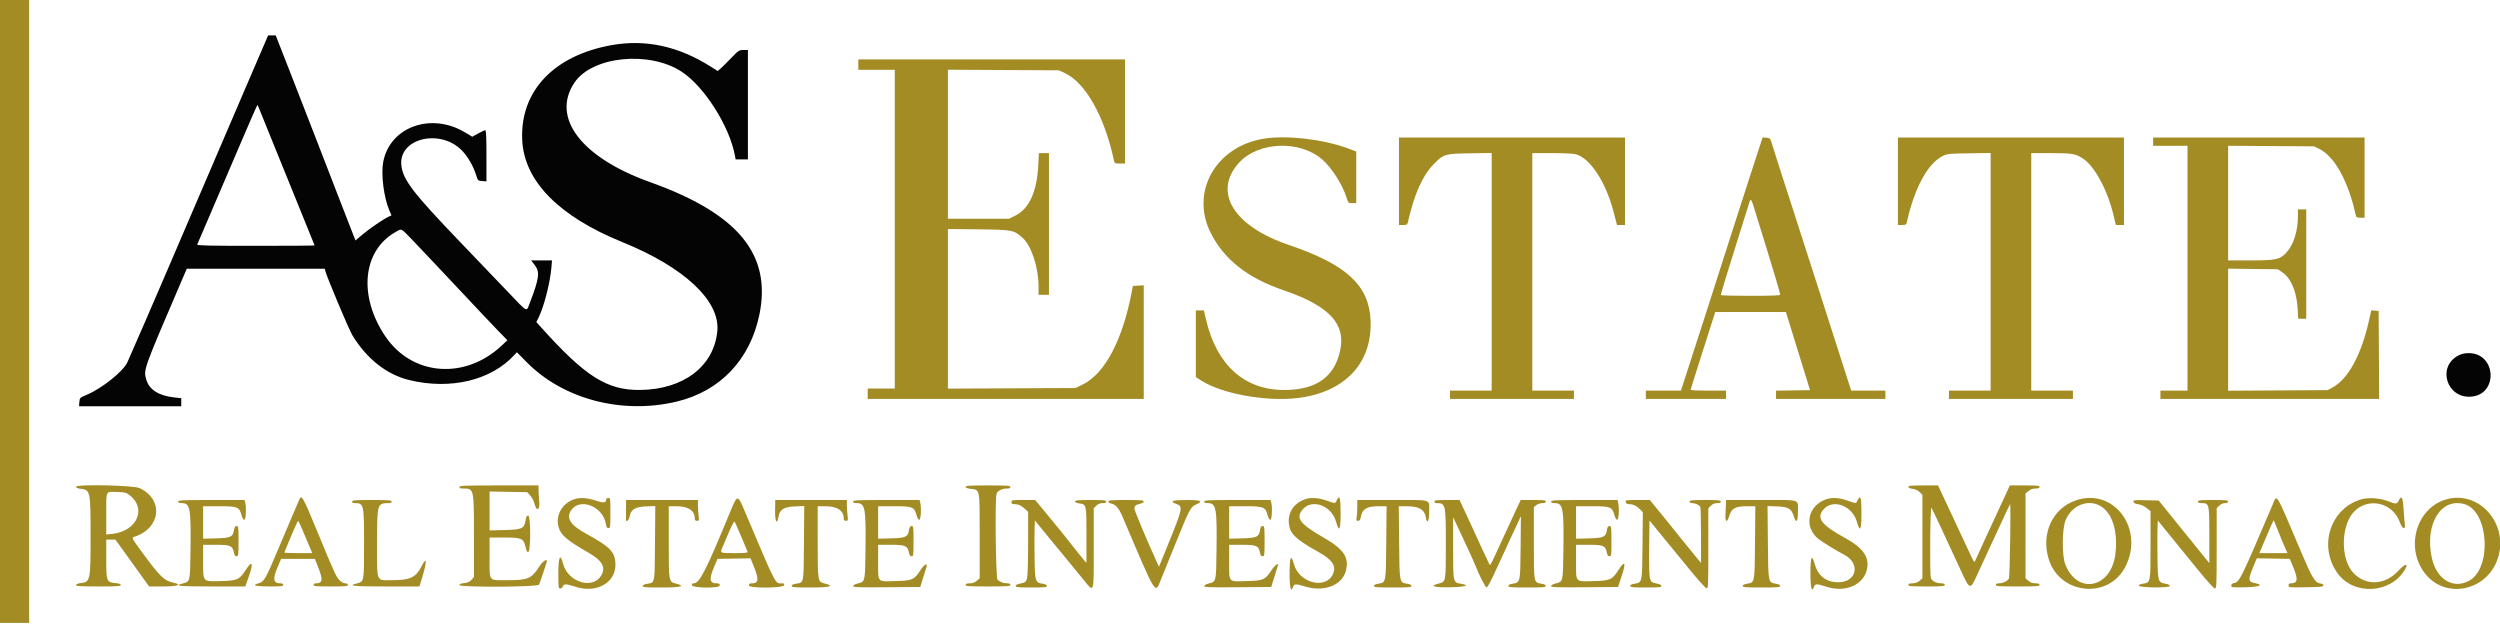 <svg id="svg" version="1.1" xmlns="http://www.w3.org/2000/svg" xmlns:xlink="http://www.w3.org/1999/xlink" width="400" height="99.794" viewBox="0, 0, 400,99.794"><g id="svgg"><path id="path0" d="M0.000 49.833 L 0.000 99.667 2.333 99.667 L 4.667 99.667 4.667 49.833 L 4.667 0.000 2.333 0.000 L 0.000 0.000 0.000 49.833 M137.333 10.333 L 137.333 11.167 140.250 11.167 L 143.167 11.167 143.167 36.667 L 143.167 62.167 141.000 62.167 L 138.833 62.167 138.833 63.000 L 138.833 63.833 160.917 63.833 L 183.000 63.833 183.000 54.741 L 183.000 45.649 182.130 45.700 L 181.259 45.750 181.119 46.500 C 179.657 54.325,176.808 59.760,173.251 61.512 L 172.091 62.083 161.879 62.131 L 151.667 62.179 151.667 49.410 L 151.667 36.640 156.542 36.695 C 162.006 36.757,162.223 36.799,163.627 38.067 C 165.033 39.337,166.167 42.798,166.167 45.818 L 166.167 47.167 167.000 47.167 L 167.833 47.167 167.833 35.833 L 167.833 24.500 167.025 24.500 L 166.216 24.500 166.119 26.458 C 165.911 30.656,164.669 33.390,162.471 34.488 L 161.447 35.000 156.557 35.000 L 151.667 35.000 151.667 23.078 L 151.667 11.156 160.542 11.203 L 169.417 11.250 170.380 11.701 C 173.708 13.261,176.720 18.627,178.241 25.708 C 178.333 26.134,178.399 26.167,179.170 26.167 L 180.000 26.167 180.000 17.833 L 180.000 9.500 158.667 9.500 L 137.333 9.500 137.333 10.333 M202.175 22.190 C 194.502 23.462,190.426 30.709,193.705 37.250 C 195.834 41.497,199.595 44.467,205.321 46.421 C 213.137 49.089,215.708 52.167,214.179 57.025 C 213.045 60.628,210.211 62.382,205.500 62.398 C 199.134 62.419,194.663 58.411,192.974 51.169 L 192.623 49.667 191.978 49.667 L 191.333 49.667 191.333 55.002 L 191.333 60.337 192.217 60.903 C 195.522 63.017,202.644 64.297,207.667 63.680 C 215.207 62.753,219.577 58.088,219.292 51.270 C 219.058 45.647,215.440 42.314,206.167 39.173 C 197.339 36.183,194.026 30.703,198.234 26.049 C 201.322 22.632,208.001 22.382,211.598 25.548 C 213.108 26.877,214.785 29.523,215.451 31.625 C 215.721 32.479,215.743 32.500,216.364 32.500 L 217.000 32.500 217.000 28.372 L 217.000 24.244 215.792 23.785 C 211.858 22.292,205.822 21.585,202.175 22.190 M223.833 29.000 L 223.833 36.000 224.497 36.000 C 225.084 36.000,225.172 35.947,225.265 35.542 C 226.294 31.020,227.618 28.055,229.417 26.242 C 231.008 24.639,231.165 24.592,235.208 24.530 L 238.667 24.476 238.667 43.488 L 238.667 62.500 235.333 62.500 L 232.000 62.500 232.000 63.167 L 232.000 63.833 241.917 63.833 L 251.833 63.833 251.833 63.167 L 251.833 62.500 248.500 62.500 L 245.167 62.500 245.167 43.500 L 245.167 24.500 248.356 24.500 C 250.251 24.500,251.801 24.577,252.175 24.689 C 254.500 25.386,256.951 29.171,258.198 33.992 L 258.718 36.000 259.359 36.000 L 260.000 36.000 260.000 29.000 L 260.000 22.000 241.917 22.000 L 223.833 22.000 223.833 29.000 M279.940 28.366 C 278.795 31.877,277.435 36.100,276.917 37.750 C 276.399 39.400,274.825 44.313,273.419 48.667 C 272.013 53.021,270.433 57.915,269.908 59.542 L 268.952 62.500 266.143 62.500 L 263.333 62.500 263.333 63.167 L 263.333 63.833 269.750 63.833 L 276.167 63.833 276.167 63.167 L 276.167 62.500 273.333 62.500 C 271.775 62.500,270.501 62.444,270.502 62.375 C 270.504 62.306,271.390 59.475,272.473 56.083 L 274.441 49.917 280.092 49.917 L 285.743 49.917 287.673 56.167 L 289.604 62.417 286.885 62.462 L 284.167 62.508 284.167 63.171 L 284.167 63.833 292.917 63.833 L 301.667 63.833 301.667 63.167 L 301.667 62.500 298.930 62.500 L 296.194 62.500 295.774 61.208 C 294.728 57.991,291.788 48.823,291.003 46.333 C 290.526 44.821,288.862 39.646,287.304 34.833 C 284.722 26.856,284.030 24.699,283.430 22.750 C 283.245 22.150,283.164 22.078,282.623 22.032 L 282.021 21.981 279.940 28.366 M303.667 29.000 L 303.667 36.000 304.330 36.000 C 304.918 36.000,305.005 35.948,305.095 35.542 C 306.298 30.124,308.410 26.204,310.774 24.997 C 311.546 24.602,311.743 24.581,315.042 24.530 L 318.500 24.476 318.500 43.488 L 318.500 62.500 315.167 62.500 L 311.833 62.500 311.833 63.167 L 311.833 63.833 321.750 63.833 L 331.667 63.833 331.667 63.167 L 331.667 62.500 328.333 62.500 L 325.000 62.500 325.000 43.500 L 325.000 24.500 328.125 24.501 C 331.531 24.502,332.042 24.585,333.203 25.321 C 335.114 26.532,337.178 30.330,338.169 34.458 L 338.539 36.000 339.186 36.000 L 339.833 36.000 339.833 29.000 L 339.833 22.000 321.750 22.000 L 303.667 22.000 303.667 29.000 M344.500 22.667 L 344.500 23.333 347.250 23.333 L 350.000 23.333 350.000 42.917 L 350.000 62.500 347.833 62.500 L 345.667 62.500 345.667 63.167 L 345.667 63.833 363.168 63.833 L 380.670 63.833 380.627 56.792 L 380.583 49.750 379.994 49.700 L 379.404 49.651 379.019 51.367 C 377.793 56.827,375.673 60.685,373.167 62.018 L 372.417 62.417 364.458 62.466 L 356.500 62.515 356.500 52.749 L 356.500 42.983 360.471 43.033 L 364.442 43.083 365.113 43.527 C 366.542 44.474,367.460 46.613,367.621 49.375 L 367.715 51.000 368.358 51.000 L 369.000 51.000 369.000 42.250 L 369.000 33.500 368.333 33.500 L 367.667 33.500 367.667 34.590 C 367.667 36.970,366.974 39.160,365.827 40.404 C 364.784 41.536,364.176 41.667,359.970 41.667 L 356.500 41.667 356.500 32.495 L 356.500 23.323 363.375 23.370 L 370.250 23.417 371.083 23.824 C 373.534 25.023,375.742 29.023,376.907 34.375 C 376.995 34.782,377.081 34.833,377.670 34.833 L 378.333 34.833 378.333 28.417 L 378.333 22.000 361.417 22.000 L 344.500 22.000 344.500 22.667 M280.830 33.833 C 281.121 34.796,281.872 37.233,282.500 39.250 C 283.846 43.576,284.833 46.924,284.833 47.163 C 284.833 47.275,283.211 47.333,280.083 47.333 C 277.471 47.333,275.333 47.277,275.333 47.208 C 275.333 47.005,276.579 42.917,278.163 37.917 C 278.977 35.350,279.735 32.929,279.849 32.536 C 280.115 31.621,280.193 31.725,280.830 33.833 M12.167 77.883 C 12.167 78.045,12.417 78.152,12.934 78.210 C 14.448 78.380,14.492 78.595,14.492 85.750 C 14.492 92.905,14.448 93.120,12.934 93.290 C 12.437 93.346,12.167 93.457,12.167 93.605 C 12.167 93.791,12.827 93.833,15.750 93.833 C 18.676 93.833,19.333 93.791,19.333 93.605 C 19.333 93.451,19.050 93.349,18.469 93.293 C 17.048 93.156,17.000 93.028,17.000 89.398 L 17.000 86.333 17.732 86.333 L 18.464 86.333 21.159 90.083 L 23.854 93.833 26.094 93.833 C 28.372 93.833,29.197 93.546,27.792 93.243 C 26.294 92.920,25.621 92.286,23.017 88.750 C 21.034 86.057,21.022 86.035,21.458 85.897 C 25.729 84.547,26.249 79.919,22.333 78.099 C 21.351 77.642,12.167 77.448,12.167 77.883 M73.500 77.917 C 73.500 78.092,73.677 78.167,74.092 78.167 C 75.853 78.167,75.828 78.058,75.831 85.866 L 75.833 92.315 75.453 92.757 C 75.174 93.081,74.862 93.223,74.286 93.288 C 73.775 93.346,73.500 93.456,73.500 93.605 C 73.500 94.000,86.088 93.937,86.250 93.542 C 86.489 92.958,87.500 89.931,87.500 89.801 C 87.500 89.330,86.830 89.805,86.272 90.669 C 85.034 92.592,84.472 92.831,81.197 92.832 C 78.094 92.834,78.333 93.134,78.333 89.244 L 78.333 86.000 80.592 86.000 C 83.319 86.000,83.730 86.146,84.002 87.209 C 84.278 88.287,84.317 88.366,84.542 88.292 C 84.939 88.160,84.920 82.500,84.523 82.500 C 84.275 82.500,84.180 82.661,84.095 83.227 C 83.894 84.572,83.536 84.741,80.737 84.807 L 78.333 84.865 78.333 81.752 L 78.333 78.640 81.347 78.695 L 84.361 78.750 84.845 79.292 C 85.111 79.589,85.413 80.171,85.517 80.583 C 85.856 81.927,86.412 81.652,86.275 80.208 C 86.217 79.590,86.169 78.765,86.168 78.375 L 86.167 77.667 79.833 77.667 C 74.315 77.667,73.500 77.699,73.500 77.917 M154.500 77.895 C 154.500 78.043,154.771 78.154,155.269 78.210 C 156.818 78.385,156.750 78.036,156.750 85.769 L 156.750 92.529 156.282 92.931 C 155.959 93.209,155.612 93.333,155.157 93.333 C 154.684 93.333,154.500 93.403,154.500 93.583 C 154.500 93.798,155.009 93.833,158.083 93.833 C 161.157 93.833,161.667 93.798,161.667 93.583 C 161.667 93.418,161.501 93.333,161.178 93.333 C 160.567 93.333,159.969 93.111,159.609 92.752 C 159.327 92.470,159.173 80.031,159.440 79.035 C 159.568 78.556,160.302 78.167,161.075 78.167 C 161.490 78.167,161.667 78.092,161.667 77.917 C 161.667 77.702,161.157 77.667,158.083 77.667 C 155.160 77.667,154.500 77.709,154.500 77.895 M305.333 77.895 C 305.333 78.036,305.596 78.158,306.025 78.216 C 306.459 78.274,306.879 78.470,307.150 78.741 L 307.583 79.174 307.583 85.852 L 307.583 92.529 307.116 92.931 C 306.792 93.209,306.445 93.333,305.991 93.333 C 305.517 93.333,305.333 93.403,305.333 93.583 C 305.333 93.796,305.769 93.833,308.250 93.833 C 310.731 93.833,311.167 93.796,311.167 93.583 C 311.167 93.408,310.990 93.333,310.575 93.333 C 309.802 93.333,309.068 92.944,308.940 92.465 C 308.732 91.689,308.828 80.891,309.040 81.250 C 309.243 81.595,311.391 86.180,313.630 91.048 C 315.217 94.497,315.196 94.492,316.410 91.833 C 316.891 90.779,317.566 89.317,317.910 88.583 C 318.254 87.850,319.209 85.787,320.033 84.000 C 320.857 82.212,321.568 80.713,321.612 80.667 C 321.754 80.523,321.575 92.236,321.431 92.548 C 321.246 92.948,320.466 93.333,319.842 93.333 C 319.501 93.333,319.333 93.416,319.333 93.583 C 319.333 93.798,319.833 93.833,322.833 93.833 C 325.833 93.833,326.333 93.798,326.333 93.583 C 326.333 93.403,326.149 93.333,325.676 93.333 C 325.221 93.333,324.874 93.209,324.551 92.931 L 324.083 92.529 324.083 85.750 L 324.083 78.971 324.551 78.569 C 324.874 78.291,325.221 78.167,325.676 78.167 C 326.149 78.167,326.333 78.097,326.333 77.917 C 326.333 77.706,325.958 77.667,323.957 77.667 L 321.580 77.667 320.131 80.792 C 318.340 84.652,316.295 89.110,316.059 89.667 C 315.892 90.061,315.850 90.013,315.271 88.750 C 314.934 88.017,313.630 85.223,312.371 82.543 L 310.083 77.669 307.708 77.668 C 305.809 77.667,305.333 77.712,305.333 77.895 M20.723 79.218 C 23.511 81.345,21.938 84.960,18.028 85.413 L 17.000 85.533 17.000 82.195 C 17.000 78.353,16.831 78.671,18.846 78.720 C 19.948 78.746,20.188 78.810,20.723 79.218 M47.851 80.030 C 47.769 80.242,47.387 81.129,47.001 82.000 C 46.616 82.871,45.518 85.458,44.560 87.750 C 42.594 92.458,42.239 93.095,41.471 93.294 C 40.177 93.630,40.781 93.833,43.069 93.833 C 44.971 93.833,45.333 93.793,45.333 93.583 C 45.333 93.418,45.168 93.333,44.845 93.333 C 43.717 93.333,43.605 92.664,44.412 90.750 L 44.975 89.417 47.677 89.417 L 50.380 89.417 50.934 90.833 C 51.710 92.821,51.624 93.333,50.511 93.333 C 50.316 93.333,50.167 93.442,50.167 93.583 C 50.167 93.795,50.583 93.833,52.917 93.833 C 55.250 93.833,55.667 93.795,55.667 93.583 C 55.667 93.424,55.507 93.333,55.228 93.333 C 54.946 93.333,54.604 93.135,54.270 92.777 C 53.762 92.234,53.423 91.486,50.854 85.250 C 48.424 79.349,48.239 79.027,47.851 80.030 M91.814 79.897 C 89.947 80.564,88.890 82.419,89.345 84.229 C 89.686 85.583,90.599 86.382,94.118 88.404 C 96.400 89.715,96.989 90.780,96.173 92.117 C 94.797 94.375,90.841 93.127,90.094 90.198 C 89.645 88.436,89.333 89.066,89.333 91.738 C 89.333 94.005,89.354 94.167,89.647 94.167 C 89.821 94.167,90.000 94.018,90.048 93.833 C 90.105 93.615,90.276 93.500,90.542 93.500 C 90.765 93.500,91.384 93.650,91.917 93.833 C 95.466 95.054,98.669 93.205,98.468 90.051 C 98.354 88.264,97.548 87.459,93.825 85.417 C 91.249 84.003,90.537 82.906,91.380 81.650 C 92.781 79.565,96.485 81.012,96.934 83.818 C 97.016 84.335,97.118 84.500,97.355 84.500 C 97.645 84.500,97.667 84.334,97.667 82.083 C 97.667 79.778,97.651 79.667,97.333 79.667 C 97.150 79.667,97.000 79.770,97.000 79.896 C 97.000 80.471,96.565 80.519,95.281 80.088 C 93.907 79.627,92.748 79.563,91.814 79.897 M116.839 81.876 C 112.887 91.457,111.929 93.333,110.985 93.333 C 110.748 93.333,110.660 93.424,110.698 93.625 C 110.791 94.111,115.167 94.157,115.167 93.672 C 115.167 93.420,115.058 93.333,114.739 93.333 C 113.525 93.333,113.407 92.729,114.238 90.750 L 114.797 89.417 117.440 89.372 L 120.083 89.328 120.543 90.455 C 121.453 92.689,121.404 93.333,120.324 93.333 C 119.942 93.333,119.833 93.408,119.833 93.671 C 119.833 94.157,125.375 94.113,125.468 93.625 C 125.507 93.425,125.419 93.333,125.187 93.333 C 123.967 93.333,124.391 94.146,119.124 81.708 C 118.017 79.093,117.986 79.096,116.839 81.876 M208.999 79.822 C 207.101 80.400,206.026 81.926,206.217 83.771 C 206.385 85.399,207.278 86.257,210.947 88.316 C 213.232 89.599,213.869 90.590,213.248 91.898 C 212.086 94.346,207.875 93.277,207.055 90.326 C 206.563 88.557,206.333 89.011,206.333 91.750 C 206.333 94.123,206.564 94.946,206.917 93.833 C 207.050 93.412,207.456 93.412,208.807 93.835 C 211.782 94.768,214.685 93.679,215.320 91.392 C 215.917 89.242,215.045 87.898,211.862 86.064 C 208.004 83.840,207.298 82.937,208.361 81.586 C 209.832 79.716,213.035 80.831,213.768 83.469 C 214.271 85.276,214.500 84.842,214.500 82.083 C 214.500 79.590,214.331 79.058,213.864 80.083 C 213.632 80.592,213.680 80.592,212.250 80.086 C 211.084 79.674,209.823 79.572,208.999 79.822 M291.833 80.013 C 289.155 81.226,288.689 84.378,290.917 86.213 C 291.435 86.640,293.937 88.175,295.057 88.753 C 297.742 90.138,297.084 93.174,294.100 93.163 C 292.201 93.156,290.898 92.160,290.388 90.326 C 289.896 88.557,289.667 89.011,289.667 91.750 C 289.667 94.123,289.897 94.946,290.250 93.833 C 290.315 93.629,290.502 93.500,290.735 93.500 C 290.944 93.500,291.550 93.650,292.083 93.833 C 295.295 94.938,298.395 93.529,298.770 90.793 C 299.016 88.995,297.959 87.585,295.246 86.094 C 291.470 84.019,290.622 82.950,291.681 81.602 C 293.164 79.717,296.373 80.848,297.115 83.518 C 297.604 85.276,297.833 84.817,297.833 82.083 C 297.833 79.590,297.664 79.058,297.197 80.083 C 296.965 80.592,297.014 80.592,295.583 80.086 C 294.133 79.573,292.860 79.549,291.833 80.013 M332.146 80.051 C 328.374 81.337,326.502 85.433,327.815 89.528 C 329.620 95.156,337.345 95.907,340.038 90.716 C 343.180 84.661,338.233 77.977,332.146 80.051 M363.638 80.706 C 358.525 92.697,358.323 93.110,357.483 93.278 C 357.153 93.344,357.000 93.476,357.000 93.692 C 357.000 93.991,357.132 94.007,359.208 93.963 C 361.465 93.916,362.271 93.605,360.876 93.320 C 359.672 93.073,359.641 92.820,360.549 90.624 L 361.083 89.331 363.721 89.374 L 366.359 89.417 366.921 90.750 C 367.739 92.689,367.637 93.333,366.511 93.333 C 366.276 93.333,366.167 93.441,366.167 93.671 C 366.167 93.998,366.252 94.007,368.958 93.962 C 371.308 93.924,371.750 93.877,371.750 93.667 C 371.750 93.518,371.565 93.395,371.294 93.364 C 370.425 93.264,369.964 92.525,368.250 88.479 C 363.979 78.400,364.353 79.030,363.638 80.706 M377.833 79.884 C 372.858 81.303,370.892 87.369,374.000 91.710 C 376.588 95.325,382.538 94.999,384.795 91.119 C 385.433 90.023,384.826 90.142,383.728 91.329 C 381.614 93.612,378.650 93.783,376.607 91.740 C 374.850 89.984,374.478 85.811,375.832 83.060 C 377.614 79.441,382.558 79.758,383.985 83.583 C 384.383 84.651,384.915 84.858,384.775 83.891 C 384.724 83.538,384.634 82.444,384.575 81.458 C 384.463 79.587,384.225 79.158,383.807 80.074 C 383.535 80.671,383.316 80.689,382.143 80.211 C 380.891 79.701,378.982 79.556,377.833 79.884 M391.624 79.838 C 386.874 81.030,384.822 87.066,387.709 91.357 C 390.995 96.242,398.459 94.599,399.835 88.686 C 401.055 83.443,396.561 78.600,391.624 79.838 M28.500 80.250 C 28.500 80.425,28.676 80.500,29.083 80.500 C 30.429 80.500,30.567 81.257,30.476 88.124 C 30.410 93.147,30.432 93.053,29.227 93.357 C 27.712 93.738,28.645 93.833,33.875 93.832 L 39.250 93.831 39.863 92.082 C 40.581 90.031,40.332 89.610,39.327 91.176 C 38.319 92.748,37.962 92.908,35.325 92.974 C 32.366 93.048,32.500 93.203,32.500 89.713 L 32.500 87.167 34.552 87.167 C 36.874 87.167,37.221 87.317,37.428 88.416 C 37.507 88.839,37.624 89.000,37.852 89.000 C 38.146 89.000,38.167 88.841,38.167 86.583 C 38.167 84.333,38.145 84.167,37.855 84.167 C 37.622 84.167,37.517 84.329,37.440 84.805 C 37.262 85.919,36.926 86.076,34.566 86.139 L 32.500 86.194 32.500 83.597 L 32.500 81.000 35.091 81.000 C 38.044 81.000,38.290 81.102,38.662 82.481 C 38.771 82.887,38.945 83.167,39.090 83.167 C 39.347 83.167,39.445 81.183,39.228 80.375 L 39.128 80.000 33.814 80.000 C 29.202 80.000,28.500 80.033,28.500 80.250 M56.333 80.250 C 56.333 80.404,56.490 80.500,56.742 80.500 C 58.220 80.500,58.250 80.632,58.250 87.083 C 58.250 93.111,58.261 93.054,57.078 93.352 C 55.544 93.738,56.462 93.833,61.724 93.833 L 67.114 93.833 67.557 92.375 C 68.354 89.752,68.297 88.938,67.434 90.625 C 66.524 92.406,65.619 92.831,62.734 92.832 C 60.119 92.834,60.333 93.369,60.333 86.851 C 60.333 80.578,60.356 80.500,62.192 80.500 C 62.503 80.500,62.667 80.414,62.667 80.250 C 62.667 80.037,62.204 80.000,59.500 80.000 C 56.796 80.000,56.333 80.037,56.333 80.250 M100.167 81.500 C 100.167 82.325,100.163 83.056,100.158 83.125 C 100.123 83.626,100.638 83.247,100.724 82.709 C 100.913 81.528,101.589 81.094,103.350 81.025 L 104.846 80.966 104.798 86.913 C 104.744 93.585,104.823 93.193,103.485 93.419 C 103.087 93.486,102.833 93.621,102.833 93.765 C 102.833 93.959,103.361 94.000,105.833 94.000 C 109.017 94.000,109.782 93.778,108.078 93.349 C 107.002 93.078,107.000 93.065,107.000 86.656 L 107.000 81.000 108.244 81.000 C 110.135 81.000,111.167 81.700,111.167 82.984 C 111.167 83.230,111.272 83.333,111.523 83.333 C 111.856 83.333,111.873 83.274,111.775 82.458 C 111.717 81.977,111.669 81.227,111.668 80.792 L 111.667 80.000 105.917 80.000 L 100.167 80.000 100.167 81.500 M124.012 81.667 C 123.982 83.439,124.334 84.106,124.558 82.701 C 124.746 81.528,125.427 81.094,127.184 81.025 L 128.679 80.966 128.631 86.913 C 128.578 93.578,128.656 93.186,127.330 93.398 C 126.901 93.466,126.667 93.592,126.667 93.752 C 126.667 93.962,127.122 94.000,129.667 94.000 C 132.851 94.000,133.615 93.778,131.911 93.349 C 130.836 93.078,130.833 93.065,130.833 86.656 L 130.833 81.000 132.078 81.000 C 133.968 81.000,135.000 81.700,135.000 82.984 C 135.000 83.230,135.106 83.333,135.357 83.333 C 135.689 83.333,135.706 83.274,135.608 82.458 C 135.550 81.977,135.502 81.227,135.501 80.792 L 135.500 80.000 129.771 80.000 L 124.041 80.000 124.012 81.667 M136.500 80.250 C 136.500 80.425,136.676 80.500,137.083 80.500 C 138.429 80.500,138.567 81.257,138.476 88.124 C 138.410 93.147,138.432 93.053,137.227 93.357 C 136.804 93.463,136.500 93.637,136.500 93.772 C 136.500 93.967,137.366 93.998,141.869 93.961 L 147.238 93.917 147.678 92.500 C 147.919 91.721,148.171 90.915,148.237 90.708 C 148.467 89.982,147.859 90.309,147.272 91.226 C 146.289 92.764,145.962 92.907,143.286 92.974 C 140.293 93.050,140.500 93.278,140.500 89.896 L 140.500 87.167 142.552 87.167 C 144.874 87.167,145.221 87.317,145.428 88.416 C 145.507 88.839,145.624 89.000,145.852 89.000 C 146.146 89.000,146.167 88.841,146.167 86.583 C 146.167 84.333,146.145 84.167,145.855 84.167 C 145.622 84.167,145.517 84.329,145.440 84.805 C 145.262 85.919,144.926 86.076,142.566 86.139 L 140.500 86.194 140.500 83.597 L 140.500 81.000 143.091 81.000 C 146.044 81.000,146.290 81.102,146.662 82.481 C 146.771 82.887,146.945 83.167,147.090 83.167 C 147.347 83.167,147.445 81.183,147.228 80.375 L 147.128 80.000 141.814 80.000 C 137.202 80.000,136.500 80.033,136.500 80.250 M161.833 80.333 C 161.833 80.594,161.944 80.667,162.344 80.667 C 162.951 80.667,163.419 80.888,164.042 81.468 L 164.500 81.896 164.499 86.906 C 164.499 89.815,164.426 92.175,164.327 92.532 C 164.157 93.147,164.061 93.212,163.042 93.417 C 162.736 93.479,162.500 93.630,162.500 93.763 C 162.500 93.957,162.951 94.000,165.000 94.000 C 167.102 94.000,167.500 93.961,167.500 93.752 C 167.500 93.592,167.266 93.467,166.841 93.399 C 165.633 93.205,165.590 93.068,165.533 89.275 C 165.506 87.428,165.506 85.324,165.533 84.599 L 165.583 83.281 167.413 85.516 C 168.419 86.744,169.844 88.476,170.580 89.363 C 171.315 90.250,172.498 91.693,173.209 92.571 C 175.120 94.931,175.000 95.254,175.000 87.742 L 175.000 81.318 175.409 80.909 C 175.690 80.629,176.004 80.500,176.409 80.500 C 176.823 80.500,177.000 80.425,177.000 80.250 C 177.000 80.039,176.611 80.000,174.500 80.000 C 172.496 80.000,172.000 80.045,172.000 80.228 C 172.000 80.370,172.265 80.492,172.702 80.550 C 173.834 80.702,173.833 80.698,173.833 85.651 L 173.833 90.071 173.336 89.494 C 173.063 89.176,172.520 88.504,172.131 88.000 C 170.968 86.493,169.536 84.716,167.529 82.292 L 165.633 80.000 163.733 80.000 C 161.944 80.000,161.833 80.019,161.833 80.333 M177.333 80.237 C 177.333 80.367,177.553 80.522,177.821 80.581 C 178.535 80.738,179.030 81.320,179.614 82.695 C 185.122 95.643,184.789 95.096,185.742 92.750 C 186.040 92.017,187.133 89.317,188.171 86.750 C 190.298 81.489,190.502 81.107,191.375 80.716 C 192.576 80.178,192.192 80.000,189.833 80.000 C 187.533 80.000,187.032 80.204,188.249 80.644 C 189.314 81.029,189.248 81.327,186.712 87.549 L 185.435 90.680 184.958 89.632 C 183.453 86.322,181.500 81.657,181.500 81.372 C 181.500 80.956,181.768 80.737,182.458 80.589 C 182.761 80.525,183.000 80.369,183.000 80.237 C 183.000 80.041,182.504 80.000,180.167 80.000 C 177.830 80.000,177.333 80.041,177.333 80.237 M192.667 80.250 C 192.667 80.425,192.843 80.500,193.250 80.500 C 194.596 80.500,194.734 81.257,194.643 88.124 C 194.576 93.147,194.599 93.053,193.393 93.357 C 192.970 93.463,192.667 93.637,192.667 93.772 C 192.667 93.967,193.532 93.998,198.030 93.961 L 203.394 93.917 203.944 92.167 C 204.246 91.204,204.495 90.398,204.497 90.375 C 204.525 90.021,203.876 90.543,203.439 91.226 C 202.455 92.764,202.129 92.907,199.453 92.974 C 196.460 93.050,196.667 93.278,196.667 89.896 L 196.667 87.167 198.719 87.167 C 201.041 87.167,201.388 87.317,201.594 88.416 C 201.674 88.839,201.791 89.000,202.019 89.000 C 202.313 89.000,202.333 88.841,202.333 86.583 C 202.333 84.333,202.312 84.167,202.021 84.167 C 201.788 84.167,201.683 84.329,201.607 84.805 C 201.429 85.919,201.092 86.076,198.733 86.139 L 196.667 86.194 196.667 83.597 L 196.667 81.000 199.258 81.000 C 202.211 81.000,202.457 81.102,202.828 82.481 C 202.938 82.887,203.112 83.167,203.256 83.167 C 203.513 83.167,203.612 81.183,203.395 80.375 L 203.294 80.000 197.981 80.000 C 193.368 80.000,192.667 80.033,192.667 80.250 M217.167 81.146 C 217.167 81.776,217.120 82.526,217.063 82.813 C 216.974 83.257,217.007 83.333,217.291 83.333 C 217.546 83.333,217.649 83.186,217.731 82.708 C 217.950 81.434,218.680 81.000,220.604 81.000 L 221.853 81.000 221.802 86.816 C 221.744 93.357,221.776 93.193,220.492 93.399 C 220.067 93.467,219.833 93.592,219.833 93.752 C 219.833 93.962,220.288 94.000,222.833 94.000 C 225.378 94.000,225.833 93.962,225.833 93.752 C 225.833 93.592,225.599 93.467,225.174 93.399 C 223.891 93.193,223.924 93.357,223.862 86.816 L 223.807 81.000 225.059 81.000 C 227.000 81.000,227.918 81.512,228.108 82.699 C 228.309 83.955,228.667 83.463,228.667 81.930 C 228.667 79.788,229.310 80.000,222.816 80.000 L 217.167 80.000 217.167 81.146 M229.500 80.250 C 229.500 80.391,229.649 80.500,229.842 80.500 C 231.302 80.500,231.333 80.638,231.333 87.025 C 231.333 93.136,231.344 93.075,230.245 93.352 C 228.619 93.761,229.317 94.012,231.945 93.963 C 234.443 93.916,235.303 93.665,233.824 93.415 C 232.470 93.186,232.500 93.317,232.501 87.708 L 232.501 82.750 234.180 86.333 C 235.103 88.304,235.956 90.179,236.076 90.500 C 236.614 91.944,237.665 94.000,237.864 93.996 C 237.985 93.994,238.550 92.963,239.121 91.704 C 239.692 90.446,240.876 87.879,241.752 86.000 L 243.345 82.583 243.297 87.608 C 243.244 93.263,243.259 93.196,241.992 93.399 C 241.567 93.467,241.333 93.592,241.333 93.752 C 241.333 93.962,241.788 94.000,244.333 94.000 C 246.878 94.000,247.333 93.962,247.333 93.752 C 247.333 93.592,247.099 93.467,246.674 93.399 C 245.385 93.192,245.417 93.357,245.417 86.884 L 245.417 81.137 245.810 80.819 C 246.027 80.643,246.458 80.500,246.768 80.500 C 247.159 80.500,247.333 80.423,247.333 80.250 C 247.333 80.042,246.999 80.000,245.325 80.000 L 243.316 80.000 242.470 81.792 C 242.005 82.777,241.043 84.858,240.333 86.417 C 238.466 90.512,238.456 90.532,238.307 90.293 C 238.190 90.107,236.023 85.434,235.658 84.583 C 235.580 84.400,235.067 83.294,234.520 82.125 L 233.524 80.000 231.512 80.000 C 229.835 80.000,229.500 80.042,229.500 80.250 M248.167 80.250 C 248.167 80.425,248.343 80.500,248.750 80.500 C 250.096 80.500,250.234 81.257,250.143 88.124 C 250.076 93.147,250.099 93.053,248.893 93.357 C 248.470 93.463,248.167 93.637,248.167 93.772 C 248.167 93.967,249.031 93.998,253.527 93.961 L 258.887 93.917 259.443 92.256 C 260.212 89.963,260.010 89.551,258.939 91.226 C 257.965 92.750,257.615 92.907,255.060 92.974 C 251.971 93.055,252.167 93.263,252.167 89.911 L 252.167 87.167 254.219 87.167 C 256.541 87.167,256.888 87.317,257.094 88.416 C 257.174 88.839,257.291 89.000,257.519 89.000 C 257.813 89.000,257.833 88.841,257.833 86.583 C 257.833 84.333,257.812 84.167,257.521 84.167 C 257.288 84.167,257.183 84.329,257.107 84.805 C 256.929 85.919,256.592 86.076,254.233 86.139 L 252.167 86.194 252.167 83.597 L 252.167 81.000 254.758 81.000 C 257.711 81.000,257.957 81.102,258.328 82.481 C 258.438 82.887,258.612 83.167,258.756 83.167 C 259.013 83.167,259.112 81.183,258.895 80.375 L 258.794 80.000 253.481 80.000 C 248.868 80.000,248.167 80.033,248.167 80.250 M260.118 80.333 C 260.181 80.571,260.346 80.667,260.694 80.667 C 261.289 80.667,261.954 80.996,262.467 81.546 L 262.851 81.957 262.800 87.295 C 262.744 93.300,262.766 93.195,261.492 93.399 C 261.067 93.467,260.833 93.592,260.833 93.752 C 260.833 93.961,261.231 94.000,263.333 94.000 C 265.382 94.000,265.833 93.957,265.833 93.763 C 265.833 93.630,265.597 93.479,265.292 93.417 C 264.271 93.212,264.174 93.145,263.996 92.532 C 263.883 92.143,263.835 90.326,263.867 87.599 L 263.917 83.281 266.000 85.828 C 267.146 87.228,269.135 89.658,270.421 91.227 C 271.707 92.797,272.888 94.105,273.046 94.136 C 273.314 94.187,273.333 93.757,273.333 87.755 L 273.333 81.318 273.742 80.909 C 274.023 80.629,274.337 80.500,274.742 80.500 C 275.157 80.500,275.333 80.425,275.333 80.250 C 275.333 80.039,274.944 80.000,272.833 80.000 C 270.722 80.000,270.333 80.039,270.333 80.250 C 270.333 80.407,270.492 80.500,270.761 80.500 C 271.225 80.500,271.844 80.774,272.039 81.067 C 272.106 81.167,272.163 83.232,272.164 85.655 L 272.167 90.060 271.542 89.331 C 271.198 88.930,269.954 87.398,268.777 85.926 C 267.601 84.454,266.513 83.100,266.360 82.917 C 266.207 82.733,265.609 82.002,265.030 81.292 L 263.979 80.000 262.005 80.000 C 260.113 80.000,260.035 80.014,260.118 80.333 M276.150 80.625 C 276.140 80.969,276.108 81.719,276.078 82.292 C 276.010 83.577,276.328 83.711,276.679 82.545 C 277.039 81.350,277.667 81.000,279.451 81.000 L 280.853 81.000 280.802 86.816 C 280.744 93.357,280.776 93.193,279.492 93.399 C 279.067 93.467,278.833 93.592,278.833 93.752 C 278.833 93.962,279.288 94.000,281.833 94.000 C 284.378 94.000,284.833 93.962,284.833 93.752 C 284.833 93.592,284.599 93.467,284.174 93.399 C 282.891 93.193,282.924 93.359,282.862 86.799 L 282.807 80.966 284.308 81.025 C 286.133 81.096,286.629 81.379,286.988 82.555 C 287.377 83.829,287.667 83.562,287.667 81.930 C 287.667 79.788,288.310 80.000,281.816 80.000 L 276.167 80.000 276.150 80.625 M341.364 80.286 C 341.404 80.496,341.629 80.611,342.125 80.678 C 342.557 80.735,343.072 80.968,343.456 81.280 L 344.083 81.787 344.083 87.210 C 344.083 93.325,344.110 93.193,342.813 93.401 C 342.390 93.468,342.167 93.584,342.209 93.712 C 342.321 94.048,347.167 94.091,347.167 93.756 C 347.167 93.591,346.939 93.468,346.508 93.399 C 345.300 93.205,345.257 93.068,345.200 89.275 C 345.172 87.428,345.172 85.322,345.200 84.594 L 345.250 83.272 346.833 85.228 C 347.704 86.304,348.586 87.387,348.793 87.634 C 348.999 87.881,350.274 89.448,351.626 91.115 C 353.063 92.888,354.204 94.151,354.375 94.157 C 354.648 94.166,354.667 93.753,354.667 87.742 L 354.667 81.318 355.076 80.909 C 355.331 80.654,355.676 80.500,355.992 80.500 C 356.332 80.500,356.500 80.417,356.500 80.250 C 356.500 80.039,356.120 80.000,354.083 80.000 C 352.046 80.000,351.667 80.039,351.667 80.250 C 351.667 80.425,351.843 80.500,352.250 80.500 C 353.478 80.500,353.501 80.592,353.494 85.625 L 353.489 90.083 353.002 89.500 C 352.735 89.179,350.913 86.929,348.955 84.500 L 345.393 80.083 343.350 80.036 C 341.466 79.993,341.311 80.013,341.364 80.286 M335.924 80.879 C 337.912 81.912,338.889 84.852,338.474 88.554 C 337.857 94.071,332.440 95.278,330.461 90.341 C 329.898 88.934,329.911 84.701,330.484 83.266 C 331.411 80.943,333.926 79.840,335.924 80.879 M394.320 80.663 C 398.226 81.783,398.747 90.976,395.015 92.946 C 392.437 94.307,389.806 92.644,389.074 89.191 C 387.941 83.844,390.561 79.585,394.320 80.663 M364.488 84.933 C 364.844 85.841,365.330 87.015,365.566 87.542 L 365.996 88.500 363.746 88.500 L 361.496 88.500 361.725 87.958 C 363.139 84.612,363.757 83.203,363.795 83.240 C 363.819 83.264,364.131 84.026,364.488 84.933 M48.891 85.964 L 49.964 88.500 47.732 88.500 C 46.504 88.500,45.500 88.458,45.500 88.407 C 45.500 88.298,47.295 84.064,47.533 83.611 C 47.745 83.208,47.666 83.071,48.891 85.964 M118.590 85.833 C 119.107 87.071,119.569 88.177,119.616 88.292 C 119.683 88.452,119.200 88.500,117.518 88.500 C 115.190 88.500,115.194 88.502,115.568 87.631 C 115.698 87.330,116.161 86.238,116.599 85.206 C 117.037 84.173,117.452 83.385,117.522 83.456 C 117.592 83.526,118.073 84.596,118.590 85.833 " stroke="none" fill="#a48c24" fill-rule="evenodd"></path><path id="path1" d="M39.544 13.458 C 36.082 21.499,28.938 38.155,26.872 43.000 C 25.286 46.721,20.707 57.276,20.366 57.998 C 19.677 59.455,16.291 62.154,13.874 63.172 C 12.769 63.637,12.749 63.657,12.699 64.322 L 12.648 65.000 20.824 65.000 L 29.000 65.000 29.000 64.355 L 29.000 63.710 27.958 63.599 C 25.411 63.329,23.880 62.368,23.407 60.740 C 22.943 59.146,22.893 59.286,29.042 44.958 L 29.883 43.000 40.923 43.000 L 51.964 43.000 52.066 43.408 C 52.298 44.332,55.837 52.740,56.356 53.599 C 58.651 57.402,61.866 59.939,65.500 60.816 C 72.100 62.410,78.573 60.858,82.309 56.786 L 82.702 56.358 84.309 57.983 C 90.140 63.881,99.548 66.344,108.269 64.255 C 115.230 62.587,120.019 57.551,121.504 50.333 C 123.485 40.705,118.095 34.174,104.014 29.141 C 92.989 25.201,88.143 18.817,91.919 13.209 C 94.754 8.999,103.887 8.077,109.073 11.476 C 112.686 13.844,116.705 20.169,117.587 24.875 L 117.704 25.500 118.685 25.500 L 119.667 25.500 119.667 16.750 L 119.667 8.000 118.945 8.000 C 118.263 8.000,118.155 8.071,116.986 9.286 C 116.306 9.994,115.544 10.751,115.292 10.968 L 114.833 11.363 113.712 10.655 C 108.526 7.380,103.280 6.247,97.833 7.225 C 88.566 8.891,83.181 14.620,83.555 22.417 C 83.869 28.971,89.409 34.614,99.583 38.740 C 109.497 42.760,115.235 48.140,114.771 52.980 C 114.233 58.609,109.363 62.319,102.417 62.393 C 97.099 62.450,93.618 60.233,86.439 52.220 L 85.815 51.523 86.139 50.886 C 87.013 49.167,88.021 45.262,88.227 42.792 L 88.321 41.667 86.653 41.667 L 84.985 41.667 85.591 42.458 C 86.403 43.519,86.262 44.573,84.801 48.384 C 84.193 49.970,84.553 50.138,81.302 46.741 C 79.807 45.178,76.322 41.541,73.559 38.658 C 66.012 30.785,64.455 28.746,64.215 26.417 C 63.771 22.117,70.481 20.515,73.925 24.099 C 74.875 25.088,75.743 26.590,76.176 27.995 C 76.456 28.902,76.472 28.917,77.147 28.968 L 77.833 29.019 77.833 24.926 C 77.833 22.010,77.780 20.833,77.646 20.833 C 77.543 20.833,77.031 21.069,76.508 21.356 L 75.557 21.879 74.416 21.190 C 68.983 17.914,62.369 20.300,61.315 25.917 C 60.940 27.917,61.412 31.625,62.304 33.688 L 62.638 34.460 62.200 34.659 C 61.393 35.027,59.067 36.613,57.966 37.548 L 56.875 38.474 54.529 32.445 C 53.239 29.129,51.477 24.579,50.614 22.333 C 49.751 20.087,47.936 15.419,46.580 11.958 L 44.116 5.667 43.507 5.667 L 42.898 5.667 39.544 13.458 M44.246 24.250 C 45.650 27.733,47.593 32.523,48.566 34.893 C 49.538 37.264,50.333 39.232,50.333 39.268 C 50.333 39.304,46.088 39.333,40.899 39.333 C 33.415 39.333,31.483 39.290,31.553 39.125 C 31.602 39.010,32.592 36.704,33.754 34.000 C 34.915 31.296,36.955 26.533,38.287 23.417 C 39.620 20.300,40.821 17.531,40.958 17.262 L 41.205 16.775 41.450 17.346 C 41.585 17.660,42.843 20.767,44.246 24.250 M66.041 38.458 C 66.992 39.444,68.325 40.850,69.003 41.583 C 69.680 42.317,71.517 44.267,73.084 45.917 C 74.651 47.567,76.414 49.442,77.002 50.083 C 77.590 50.725,78.771 51.967,79.626 52.844 L 81.182 54.438 80.299 55.268 C 74.410 60.813,65.962 60.163,61.668 53.833 C 57.319 47.423,57.993 40.163,63.215 37.168 C 64.330 36.528,64.055 36.402,66.041 38.458 M393.318 56.888 C 389.902 58.691,391.465 63.748,395.352 63.466 C 399.763 63.147,399.428 56.500,395.000 56.500 C 394.330 56.500,393.838 56.613,393.318 56.888 " stroke="none" fill="#040404" fill-rule="evenodd"></path><path id="path2" d="" stroke="none" fill="#809014" fill-rule="evenodd"></path><path id="path3" d="" stroke="none" fill="#809014" fill-rule="evenodd"></path><path id="path4" d="" stroke="none" fill="#809014" fill-rule="evenodd"></path></g></svg>